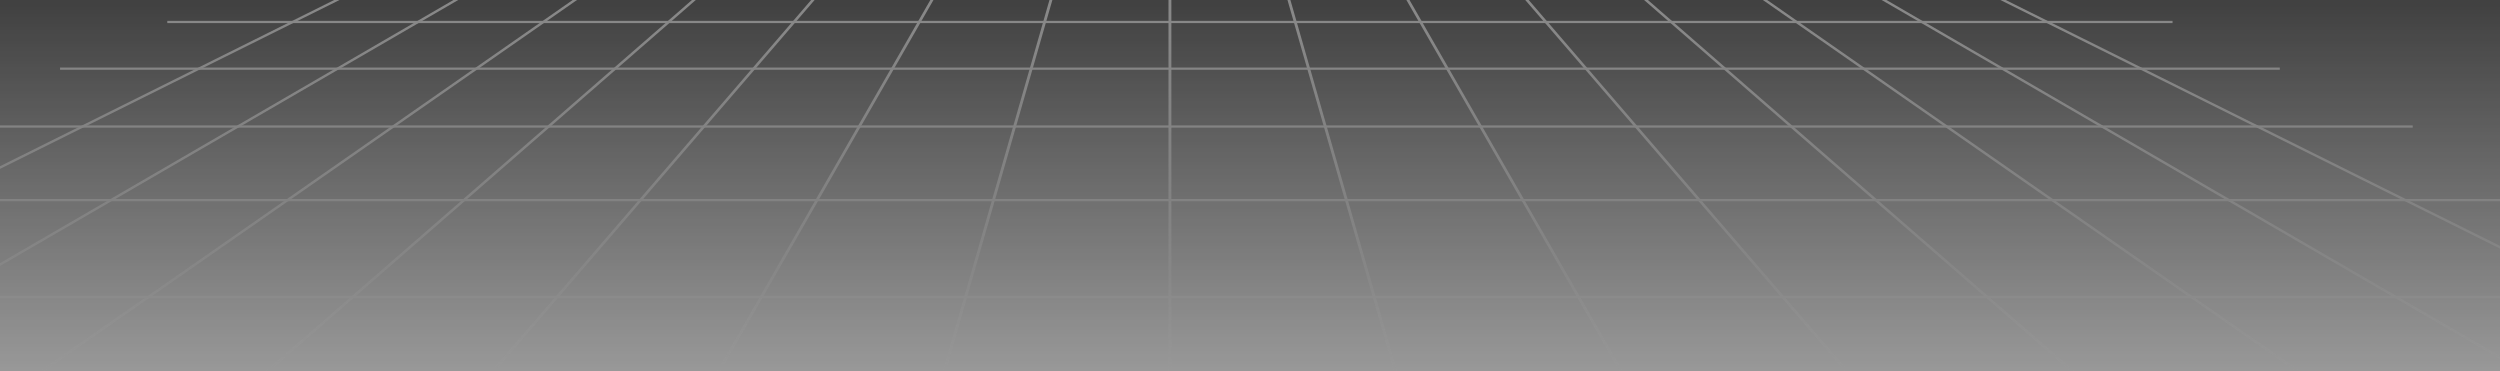 <svg width="1280" height="190" viewBox="0 0 1280 190" fill="none" xmlns="http://www.w3.org/2000/svg">
<rect x="0" y="0" width="1280" height="190" fill="#333333" stroke="none"/>
<g opacity="0.5" clip-path="url(#clip0_694_25075)">
<path d="M1112.34 10.688H85.66V11.829H1112.34V10.688Z" fill="url(#paint0_linear_694_25075)"/>
<path d="M1167.25 34.586H30.75V35.728H1167.25V34.586Z" fill="url(#paint1_linear_694_25075)"/>
<path d="M1235.31 64.219H-37.31V65.361H1235.31V64.219Z" fill="url(#paint2_linear_694_25075)"/>
<path d="M1321.9 101.906H-123.895V103.048H1321.9V101.906Z" fill="url(#paint3_linear_694_25075)"/>
<path d="M1435.76 151.461H-237.75V152.603H1435.76V151.461Z" fill="url(#paint4_linear_694_25075)"/>
<path d="M-269.637 220.599L-270.43 219.642L314.279 -71.219L315.071 -70.261L-269.637 220.599Z" fill="url(#paint5_linear_694_25075)"/>
<path d="M-145.45 220.574L-146.328 219.657L354.85 -71.203L355.735 -70.287L-145.45 220.574Z" fill="url(#paint6_linear_694_25075)"/>
<path d="M-21.248 220.541L-22.232 219.691L395.416 -71.164L396.4 -70.319L-21.248 220.541Z" fill="url(#paint7_linear_694_25075)"/>
<path d="M102.96 220.496L101.857 219.738L435.983 -71.117L437.079 -70.365L102.96 220.496Z" fill="url(#paint8_linear_694_25075)"/>
<path d="M227.165 220.433L225.943 219.803L476.533 -71.062L477.754 -70.422L227.165 220.433Z" fill="url(#paint9_linear_694_25075)"/>
<path d="M351.376 220.358L350.035 219.892L517.095 -70.969L518.435 -70.503L351.376 220.358Z" fill="url(#paint10_linear_694_25075)"/>
<path d="M475.572 220.244L474.139 219.993L557.668 -70.867L559.102 -70.616L475.572 220.244Z" fill="url(#paint11_linear_694_25075)"/>
<path d="M599.74 -70.75H598.268V220.11H599.74V-70.75Z" fill="url(#paint12_linear_694_25075)"/>
<path d="M722.434 220.244L638.904 -70.616L640.337 -70.867L723.867 219.993L722.434 220.244Z" fill="url(#paint13_linear_694_25075)"/>
<path d="M846.63 220.358L679.57 -70.503L680.911 -70.969L847.971 219.892L846.63 220.358Z" fill="url(#paint14_linear_694_25075)"/>
<path d="M970.837 220.433L720.248 -70.422L721.47 -71.062L972.059 219.803L970.837 220.433Z" fill="url(#paint15_linear_694_25075)"/>
<path d="M1095.04 220.496L760.926 -70.365L762.022 -71.117L1096.14 219.738L1095.04 220.496Z" fill="url(#paint16_linear_694_25075)"/>
<path d="M1219.25 220.541L801.602 -70.319L802.586 -71.164L1220.23 219.691L1219.25 220.541Z" fill="url(#paint17_linear_694_25075)"/>
<path d="M1343.46 220.574L842.277 -70.287L843.156 -71.203L1344.33 219.657L1343.46 220.574Z" fill="url(#paint18_linear_694_25075)"/>
<path d="M1467.64 220.599L882.936 -70.261L883.728 -71.219L1468.44 219.642L1467.64 220.599Z" fill="url(#paint19_linear_694_25075)"/>
<rect x="-302" y="-28" width="1912" height="220" fill="url(#paint20_linear_694_25075)"/>
</g>
<defs>
<linearGradient id="paint0_linear_694_25075" x1="599.001" y1="208.455" x2="599.001" y2="-255.566" gradientUnits="userSpaceOnUse">
<stop offset="0.145" stop-color="#666666"/>
<stop offset="0.171" stop-color="#757575"/>
<stop offset="0.246" stop-color="#9A9A9A"/>
<stop offset="0.327" stop-color="#B9B9B9"/>
<stop offset="0.415" stop-color="#D3D3D3"/>
<stop offset="0.512" stop-color="#E6E6E6"/>
<stop offset="0.623" stop-color="#F4F4F4"/>
<stop offset="0.759" stop-color="#FDFDFD"/>
<stop offset="1" stop-color="white"/>
</linearGradient>
<linearGradient id="paint1_linear_694_25075" x1="599.002" y1="208.45" x2="599.002" y2="-255.567" gradientUnits="userSpaceOnUse">
<stop offset="0.145" stop-color="#666666"/>
<stop offset="0.171" stop-color="#757575"/>
<stop offset="0.246" stop-color="#9A9A9A"/>
<stop offset="0.327" stop-color="#B9B9B9"/>
<stop offset="0.415" stop-color="#D3D3D3"/>
<stop offset="0.512" stop-color="#E6E6E6"/>
<stop offset="0.623" stop-color="#F4F4F4"/>
<stop offset="0.759" stop-color="#FDFDFD"/>
<stop offset="1" stop-color="white"/>
</linearGradient>
<linearGradient id="paint2_linear_694_25075" x1="599.003" y1="208.458" x2="599.003" y2="-255.562" gradientUnits="userSpaceOnUse">
<stop offset="0.145" stop-color="#666666"/>
<stop offset="0.171" stop-color="#757575"/>
<stop offset="0.246" stop-color="#9A9A9A"/>
<stop offset="0.327" stop-color="#B9B9B9"/>
<stop offset="0.415" stop-color="#D3D3D3"/>
<stop offset="0.512" stop-color="#E6E6E6"/>
<stop offset="0.623" stop-color="#F4F4F4"/>
<stop offset="0.759" stop-color="#FDFDFD"/>
<stop offset="1" stop-color="white"/>
</linearGradient>
<linearGradient id="paint3_linear_694_25075" x1="599.001" y1="208.432" x2="599.001" y2="-255.486" gradientUnits="userSpaceOnUse">
<stop offset="0.145" stop-color="#666666"/>
<stop offset="0.171" stop-color="#757575"/>
<stop offset="0.246" stop-color="#9A9A9A"/>
<stop offset="0.327" stop-color="#B9B9B9"/>
<stop offset="0.415" stop-color="#D3D3D3"/>
<stop offset="0.512" stop-color="#E6E6E6"/>
<stop offset="0.623" stop-color="#F4F4F4"/>
<stop offset="0.759" stop-color="#FDFDFD"/>
<stop offset="1" stop-color="white"/>
</linearGradient>
<linearGradient id="paint4_linear_694_25075" x1="599.004" y1="208.451" x2="599.004" y2="-255.57" gradientUnits="userSpaceOnUse">
<stop offset="0.145" stop-color="#666666"/>
<stop offset="0.171" stop-color="#757575"/>
<stop offset="0.246" stop-color="#9A9A9A"/>
<stop offset="0.327" stop-color="#B9B9B9"/>
<stop offset="0.415" stop-color="#D3D3D3"/>
<stop offset="0.512" stop-color="#E6E6E6"/>
<stop offset="0.623" stop-color="#F4F4F4"/>
<stop offset="0.759" stop-color="#FDFDFD"/>
<stop offset="1" stop-color="white"/>
</linearGradient>
<linearGradient id="paint5_linear_694_25075" x1="22.32" y1="208.45" x2="22.32" y2="-255.558" gradientUnits="userSpaceOnUse">
<stop offset="0.145" stop-color="#666666"/>
<stop offset="0.171" stop-color="#757575"/>
<stop offset="0.246" stop-color="#9A9A9A"/>
<stop offset="0.327" stop-color="#B9B9B9"/>
<stop offset="0.415" stop-color="#D3D3D3"/>
<stop offset="0.512" stop-color="#E6E6E6"/>
<stop offset="0.623" stop-color="#F4F4F4"/>
<stop offset="0.759" stop-color="#FDFDFD"/>
<stop offset="1" stop-color="white"/>
</linearGradient>
<linearGradient id="paint6_linear_694_25075" x1="104.703" y1="208.445" x2="104.703" y2="-255.564" gradientUnits="userSpaceOnUse">
<stop offset="0.145" stop-color="#666666"/>
<stop offset="0.171" stop-color="#757575"/>
<stop offset="0.246" stop-color="#9A9A9A"/>
<stop offset="0.327" stop-color="#B9B9B9"/>
<stop offset="0.415" stop-color="#D3D3D3"/>
<stop offset="0.512" stop-color="#E6E6E6"/>
<stop offset="0.623" stop-color="#F4F4F4"/>
<stop offset="0.759" stop-color="#FDFDFD"/>
<stop offset="1" stop-color="white"/>
</linearGradient>
<linearGradient id="paint7_linear_694_25075" x1="187.085" y1="208.449" x2="187.085" y2="-255.561" gradientUnits="userSpaceOnUse">
<stop offset="0.145" stop-color="#666666"/>
<stop offset="0.171" stop-color="#757575"/>
<stop offset="0.246" stop-color="#9A9A9A"/>
<stop offset="0.327" stop-color="#B9B9B9"/>
<stop offset="0.415" stop-color="#D3D3D3"/>
<stop offset="0.512" stop-color="#E6E6E6"/>
<stop offset="0.623" stop-color="#F4F4F4"/>
<stop offset="0.759" stop-color="#FDFDFD"/>
<stop offset="1" stop-color="white"/>
</linearGradient>
<linearGradient id="paint8_linear_694_25075" x1="269.47" y1="208.449" x2="269.47" y2="-255.56" gradientUnits="userSpaceOnUse">
<stop offset="0.145" stop-color="#666666"/>
<stop offset="0.171" stop-color="#757575"/>
<stop offset="0.246" stop-color="#9A9A9A"/>
<stop offset="0.327" stop-color="#B9B9B9"/>
<stop offset="0.415" stop-color="#D3D3D3"/>
<stop offset="0.512" stop-color="#E6E6E6"/>
<stop offset="0.623" stop-color="#F4F4F4"/>
<stop offset="0.759" stop-color="#FDFDFD"/>
<stop offset="1" stop-color="white"/>
</linearGradient>
<linearGradient id="paint9_linear_694_25075" x1="351.85" y1="208.448" x2="351.85" y2="-255.56" gradientUnits="userSpaceOnUse">
<stop offset="0.145" stop-color="#666666"/>
<stop offset="0.171" stop-color="#757575"/>
<stop offset="0.246" stop-color="#9A9A9A"/>
<stop offset="0.327" stop-color="#B9B9B9"/>
<stop offset="0.415" stop-color="#D3D3D3"/>
<stop offset="0.512" stop-color="#E6E6E6"/>
<stop offset="0.623" stop-color="#F4F4F4"/>
<stop offset="0.759" stop-color="#FDFDFD"/>
<stop offset="1" stop-color="white"/>
</linearGradient>
<linearGradient id="paint10_linear_694_25075" x1="434.236" y1="208.454" x2="434.236" y2="-255.553" gradientUnits="userSpaceOnUse">
<stop offset="0.145" stop-color="#666666"/>
<stop offset="0.171" stop-color="#757575"/>
<stop offset="0.246" stop-color="#9A9A9A"/>
<stop offset="0.327" stop-color="#B9B9B9"/>
<stop offset="0.415" stop-color="#D3D3D3"/>
<stop offset="0.512" stop-color="#E6E6E6"/>
<stop offset="0.623" stop-color="#F4F4F4"/>
<stop offset="0.759" stop-color="#FDFDFD"/>
<stop offset="1" stop-color="white"/>
</linearGradient>
<linearGradient id="paint11_linear_694_25075" x1="516.62" y1="208.448" x2="516.62" y2="-255.559" gradientUnits="userSpaceOnUse">
<stop offset="0.145" stop-color="#666666"/>
<stop offset="0.171" stop-color="#757575"/>
<stop offset="0.246" stop-color="#9A9A9A"/>
<stop offset="0.327" stop-color="#B9B9B9"/>
<stop offset="0.415" stop-color="#D3D3D3"/>
<stop offset="0.512" stop-color="#E6E6E6"/>
<stop offset="0.623" stop-color="#F4F4F4"/>
<stop offset="0.759" stop-color="#FDFDFD"/>
<stop offset="1" stop-color="white"/>
</linearGradient>
<linearGradient id="paint12_linear_694_25075" x1="599.004" y1="208.443" x2="599.004" y2="-255.566" gradientUnits="userSpaceOnUse">
<stop offset="0.145" stop-color="#666666"/>
<stop offset="0.171" stop-color="#757575"/>
<stop offset="0.246" stop-color="#9A9A9A"/>
<stop offset="0.327" stop-color="#B9B9B9"/>
<stop offset="0.415" stop-color="#D3D3D3"/>
<stop offset="0.512" stop-color="#E6E6E6"/>
<stop offset="0.623" stop-color="#F4F4F4"/>
<stop offset="0.759" stop-color="#FDFDFD"/>
<stop offset="1" stop-color="white"/>
</linearGradient>
<linearGradient id="paint13_linear_694_25075" x1="681.385" y1="208.448" x2="681.385" y2="-255.559" gradientUnits="userSpaceOnUse">
<stop offset="0.145" stop-color="#666666"/>
<stop offset="0.171" stop-color="#757575"/>
<stop offset="0.246" stop-color="#9A9A9A"/>
<stop offset="0.327" stop-color="#B9B9B9"/>
<stop offset="0.415" stop-color="#D3D3D3"/>
<stop offset="0.512" stop-color="#E6E6E6"/>
<stop offset="0.623" stop-color="#F4F4F4"/>
<stop offset="0.759" stop-color="#FDFDFD"/>
<stop offset="1" stop-color="white"/>
</linearGradient>
<linearGradient id="paint14_linear_694_25075" x1="763.77" y1="208.454" x2="763.77" y2="-255.553" gradientUnits="userSpaceOnUse">
<stop offset="0.145" stop-color="#666666"/>
<stop offset="0.171" stop-color="#757575"/>
<stop offset="0.246" stop-color="#9A9A9A"/>
<stop offset="0.327" stop-color="#B9B9B9"/>
<stop offset="0.415" stop-color="#D3D3D3"/>
<stop offset="0.512" stop-color="#E6E6E6"/>
<stop offset="0.623" stop-color="#F4F4F4"/>
<stop offset="0.759" stop-color="#FDFDFD"/>
<stop offset="1" stop-color="white"/>
</linearGradient>
<linearGradient id="paint15_linear_694_25075" x1="846.153" y1="208.448" x2="846.153" y2="-255.56" gradientUnits="userSpaceOnUse">
<stop offset="0.145" stop-color="#666666"/>
<stop offset="0.171" stop-color="#757575"/>
<stop offset="0.246" stop-color="#9A9A9A"/>
<stop offset="0.327" stop-color="#B9B9B9"/>
<stop offset="0.415" stop-color="#D3D3D3"/>
<stop offset="0.512" stop-color="#E6E6E6"/>
<stop offset="0.623" stop-color="#F4F4F4"/>
<stop offset="0.759" stop-color="#FDFDFD"/>
<stop offset="1" stop-color="white"/>
</linearGradient>
<linearGradient id="paint16_linear_694_25075" x1="928.534" y1="208.449" x2="928.534" y2="-255.56" gradientUnits="userSpaceOnUse">
<stop offset="0.145" stop-color="#666666"/>
<stop offset="0.171" stop-color="#757575"/>
<stop offset="0.246" stop-color="#9A9A9A"/>
<stop offset="0.327" stop-color="#B9B9B9"/>
<stop offset="0.415" stop-color="#D3D3D3"/>
<stop offset="0.512" stop-color="#E6E6E6"/>
<stop offset="0.623" stop-color="#F4F4F4"/>
<stop offset="0.759" stop-color="#FDFDFD"/>
<stop offset="1" stop-color="white"/>
</linearGradient>
<linearGradient id="paint17_linear_694_25075" x1="1010.92" y1="208.449" x2="1010.92" y2="-255.561" gradientUnits="userSpaceOnUse">
<stop offset="0.145" stop-color="#666666"/>
<stop offset="0.171" stop-color="#757575"/>
<stop offset="0.246" stop-color="#9A9A9A"/>
<stop offset="0.327" stop-color="#B9B9B9"/>
<stop offset="0.415" stop-color="#D3D3D3"/>
<stop offset="0.512" stop-color="#E6E6E6"/>
<stop offset="0.623" stop-color="#F4F4F4"/>
<stop offset="0.759" stop-color="#FDFDFD"/>
<stop offset="1" stop-color="white"/>
</linearGradient>
<linearGradient id="paint18_linear_694_25075" x1="1093.3" y1="208.445" x2="1093.3" y2="-255.564" gradientUnits="userSpaceOnUse">
<stop offset="0.145" stop-color="#666666"/>
<stop offset="0.171" stop-color="#757575"/>
<stop offset="0.246" stop-color="#9A9A9A"/>
<stop offset="0.327" stop-color="#B9B9B9"/>
<stop offset="0.415" stop-color="#D3D3D3"/>
<stop offset="0.512" stop-color="#E6E6E6"/>
<stop offset="0.623" stop-color="#F4F4F4"/>
<stop offset="0.759" stop-color="#FDFDFD"/>
<stop offset="1" stop-color="white"/>
</linearGradient>
<linearGradient id="paint19_linear_694_25075" x1="1175.69" y1="208.45" x2="1175.69" y2="-255.558" gradientUnits="userSpaceOnUse">
<stop offset="0.145" stop-color="#666666"/>
<stop offset="0.171" stop-color="#757575"/>
<stop offset="0.246" stop-color="#9A9A9A"/>
<stop offset="0.327" stop-color="#B9B9B9"/>
<stop offset="0.415" stop-color="#D3D3D3"/>
<stop offset="0.512" stop-color="#E6E6E6"/>
<stop offset="0.623" stop-color="#F4F4F4"/>
<stop offset="0.759" stop-color="#FDFDFD"/>
<stop offset="1" stop-color="white"/>
</linearGradient>
<linearGradient id="paint20_linear_694_25075" x1="654" y1="-28" x2="654" y2="192" gradientUnits="userSpaceOnUse">
<stop stop-color="white" stop-opacity="0"/>
<stop offset="1" stop-color="white"/>
</linearGradient>
<clipPath id="clip0_694_25075">
<rect width="1992" height="190" fill="white" transform="translate(-397)"/>
</clipPath>
</defs>
</svg>
